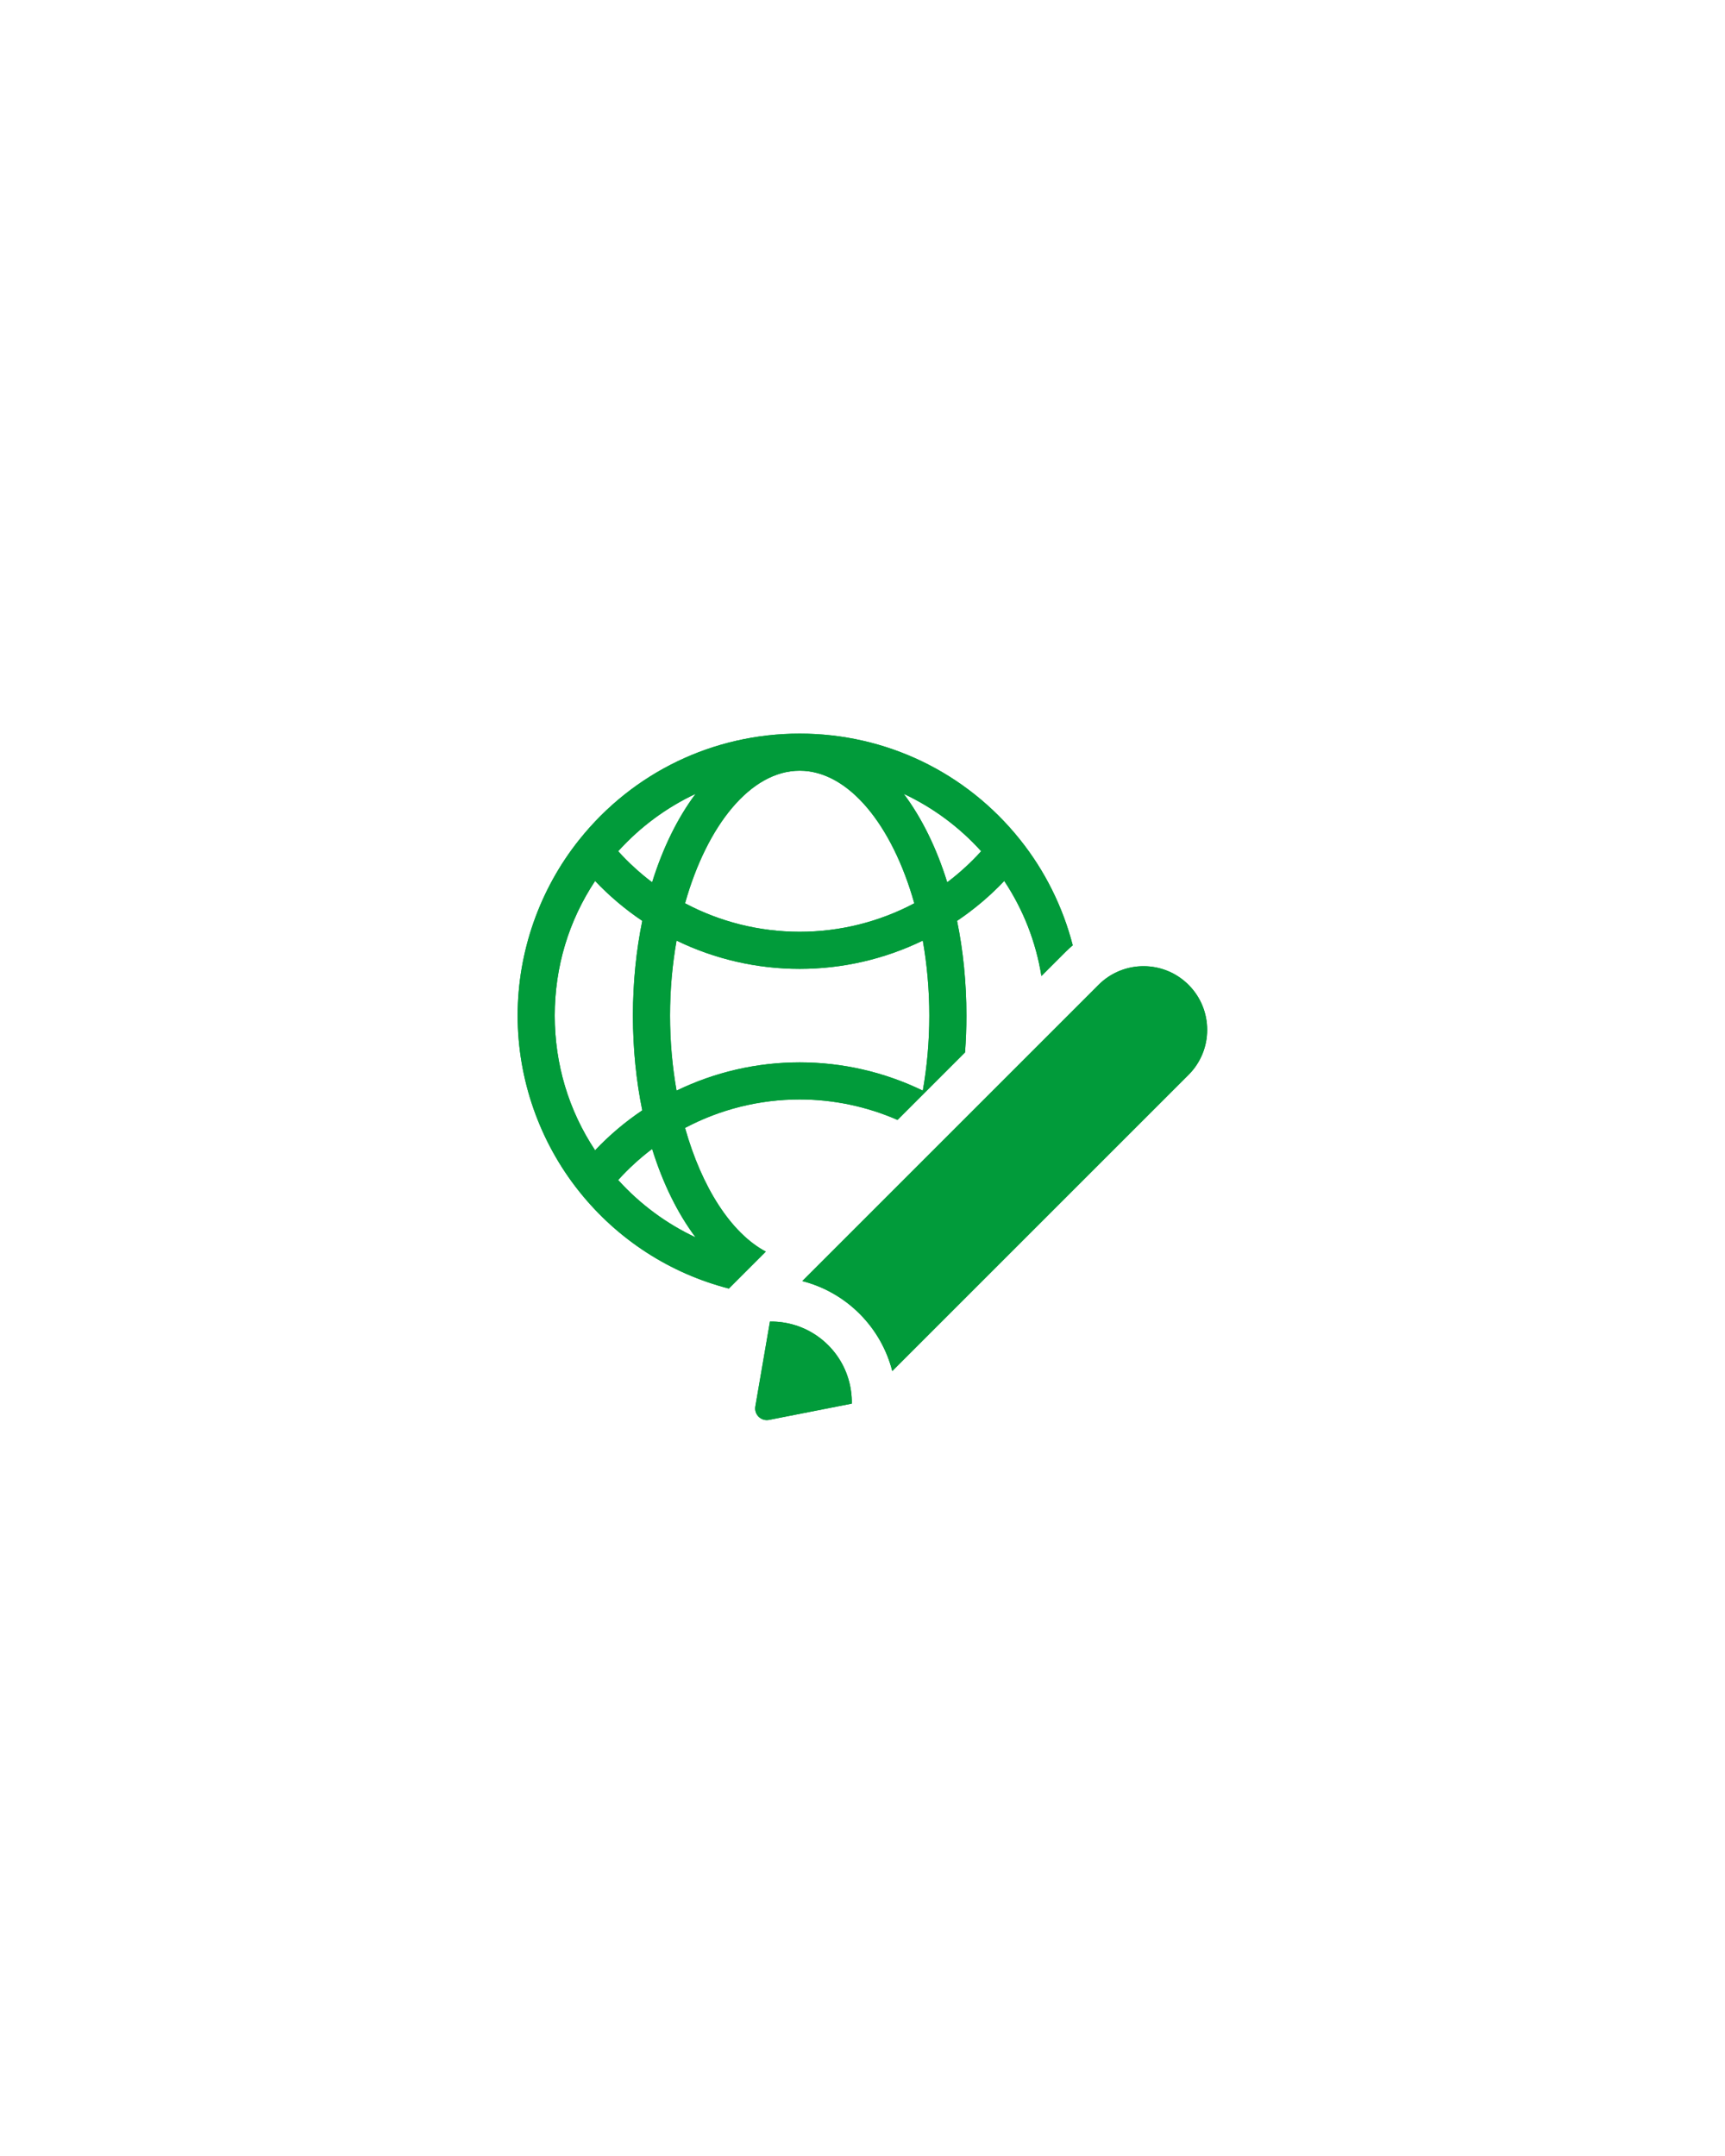 <svg version="1.2" preserveAspectRatio="xMidYMid meet" height="1350" viewBox="0 0 810 1012.5" zoomAndPan="magnify" width="1080" xmlns:xlink="http://www.w3.org/1999/xlink" xmlns="http://www.w3.org/2000/svg"><defs><clipPath id="f21026db79"><path d="M 354 453 L 566.922 453 L 566.922 667 L 354 667 Z M 354 453"></path></clipPath><clipPath id="8077bf2f54"><path d="M 243.078 344.484 L 504 344.484 L 504 606 L 243.078 606 Z M 243.078 344.484"></path></clipPath><clipPath id="50ed39782b"><path d="M 354 453 L 566.922 453 L 566.922 667 L 354 667 Z M 354 453"></path></clipPath><clipPath id="7dd6c4fd38"><path d="M 243.078 344.484 L 504 344.484 L 504 606 L 243.078 606 Z M 243.078 344.484"></path></clipPath></defs><g id="38783d1153"><g clip-path="url(#f21026db79)" clip-rule="nonzero"><path d="M 399.984 659.168 L 361.133 666.805 C 357.363 667.547 354.02 664.281 354.68 660.488 L 361.543 620.621 C 363.469 620.59 365.406 620.715 367.324 620.984 C 375.215 622.078 382.824 625.656 388.883 631.715 C 394.941 637.773 398.52 645.383 399.613 653.273 C 399.891 655.227 400.016 657.199 399.984 659.168 Z M 566.852 483.629 C 566.852 475.98 563.934 468.332 558.102 462.496 C 546.434 450.828 527.512 450.82 515.836 462.496 L 376.711 601.621 C 386.578 604.148 395.914 609.262 403.625 616.973 C 411.336 624.684 416.449 634.02 418.977 643.887 L 558.102 504.762 C 563.934 498.93 566.859 491.27 566.852 483.629 Z M 566.852 483.629" style="stroke:none;fill-rule:nonzero;fill:#019b3a;fill-opacity:1;"></path></g><g clip-path="url(#8077bf2f54)" clip-rule="nonzero"><path d="M 359.59 587.777 C 343.305 579.109 329.527 557.609 321.672 529.695 C 338.176 520.941 356.648 516.328 375.5 516.328 C 391.402 516.328 407.023 519.648 421.438 525.934 L 453.156 494.211 C 453.574 488.574 453.793 482.812 453.793 476.953 C 453.793 461.266 452.242 446.309 449.406 432.457 C 457.473 427.027 464.883 420.758 471.562 413.715 C 480.555 427.285 486.438 442.387 489.012 458.355 L 500.355 447.016 C 501.438 445.93 502.566 444.91 503.723 443.938 C 499.078 425.93 490.68 408.953 478.984 394.332 C 453.707 362.676 415.988 344.52 375.5 344.52 C 335.008 344.52 297.289 362.676 272.016 394.328 C 253.348 417.668 243.066 447.008 243.066 476.953 C 243.066 506.906 253.348 536.254 272.012 559.59 C 290.191 582.336 314.805 598.059 342.238 605.133 Z M 433.312 512.184 C 415.383 503.477 395.625 498.902 375.5 498.902 C 355.371 498.902 335.613 503.477 317.688 512.184 C 315.715 501.023 314.629 489.18 314.629 476.953 C 314.629 464.723 315.715 452.879 317.688 441.723 C 335.617 450.426 355.371 455 375.5 455 C 395.625 455 415.383 450.426 433.312 441.723 C 435.285 452.879 436.371 464.723 436.371 476.953 C 436.371 489.18 435.285 501.023 433.312 512.184 Z M 460.723 399.758 C 455.863 405.121 450.539 409.996 444.781 414.348 C 439.742 398.137 432.777 384.031 424.371 372.809 C 438.008 379.211 450.367 388.301 460.723 399.758 Z M 375.5 361.945 C 398.508 361.945 419.012 387.57 429.324 424.207 C 412.82 432.965 394.352 437.578 375.5 437.578 C 356.648 437.578 338.176 432.965 321.672 424.207 C 331.984 387.57 352.488 361.945 375.5 361.945 Z M 326.625 372.809 C 318.219 384.031 311.254 398.137 306.219 414.348 C 300.461 409.996 295.133 405.121 290.277 399.758 C 300.629 388.301 312.992 379.211 326.625 372.809 Z M 279.43 540.199 C 267.016 521.457 260.492 499.797 260.492 476.953 C 260.492 454.113 267.016 432.461 279.434 413.715 C 286.113 420.758 293.527 427.027 301.59 432.457 C 298.754 446.309 297.203 461.266 297.203 476.953 C 297.203 492.637 298.754 507.594 301.59 521.445 C 293.52 526.879 286.105 533.152 279.43 540.199 Z M 290.273 554.156 C 295.125 548.793 300.453 543.91 306.219 539.559 C 311.254 555.77 318.219 569.875 326.629 581.094 C 312.992 574.695 300.633 565.609 290.273 554.156 Z M 290.273 554.156" style="stroke:none;fill-rule:nonzero;fill:#019b3a;fill-opacity:1;"></path></g><g clip-path="url(#50ed39782b)" clip-rule="nonzero"><path d="M 399.984 659.168 L 361.133 666.805 C 357.363 667.547 354.02 664.281 354.68 660.488 L 361.543 620.621 C 363.469 620.59 365.406 620.715 367.324 620.984 C 375.215 622.078 382.824 625.656 388.883 631.715 C 394.941 637.773 398.52 645.383 399.613 653.273 C 399.891 655.227 400.016 657.199 399.984 659.168 Z M 566.852 483.629 C 566.852 475.98 563.934 468.332 558.102 462.496 C 546.434 450.828 527.512 450.82 515.836 462.496 L 376.711 601.621 C 386.578 604.148 395.914 609.262 403.625 616.973 C 411.336 624.684 416.449 634.02 418.977 643.887 L 558.102 504.762 C 563.934 498.93 566.859 491.27 566.852 483.629 Z M 566.852 483.629" style="stroke:none;fill-rule:nonzero;fill:#019b3a;fill-opacity:1;"></path></g><g clip-path="url(#7dd6c4fd38)" clip-rule="nonzero"><path d="M 359.59 587.777 C 343.305 579.109 329.527 557.609 321.672 529.695 C 338.176 520.941 356.648 516.328 375.5 516.328 C 391.402 516.328 407.023 519.648 421.438 525.934 L 453.156 494.211 C 453.574 488.574 453.793 482.812 453.793 476.953 C 453.793 461.266 452.242 446.309 449.406 432.457 C 457.473 427.027 464.883 420.758 471.562 413.715 C 480.555 427.285 486.438 442.387 489.012 458.355 L 500.355 447.016 C 501.438 445.93 502.566 444.91 503.723 443.938 C 499.078 425.93 490.68 408.953 478.984 394.332 C 453.707 362.676 415.988 344.52 375.5 344.52 C 335.008 344.52 297.289 362.676 272.016 394.328 C 253.348 417.668 243.066 447.008 243.066 476.953 C 243.066 506.906 253.348 536.254 272.012 559.59 C 290.191 582.336 314.805 598.059 342.238 605.133 Z M 433.312 512.184 C 415.383 503.477 395.625 498.902 375.5 498.902 C 355.371 498.902 335.613 503.477 317.688 512.184 C 315.715 501.023 314.629 489.18 314.629 476.953 C 314.629 464.723 315.715 452.879 317.688 441.723 C 335.617 450.426 355.371 455 375.5 455 C 395.625 455 415.383 450.426 433.312 441.723 C 435.285 452.879 436.371 464.723 436.371 476.953 C 436.371 489.18 435.285 501.023 433.312 512.184 Z M 460.723 399.758 C 455.863 405.121 450.539 409.996 444.781 414.348 C 439.742 398.137 432.777 384.031 424.371 372.809 C 438.008 379.211 450.367 388.301 460.723 399.758 Z M 375.5 361.945 C 398.508 361.945 419.012 387.57 429.324 424.207 C 412.82 432.965 394.352 437.578 375.5 437.578 C 356.648 437.578 338.176 432.965 321.672 424.207 C 331.984 387.57 352.488 361.945 375.5 361.945 Z M 326.625 372.809 C 318.219 384.031 311.254 398.137 306.219 414.348 C 300.461 409.996 295.133 405.121 290.277 399.758 C 300.629 388.301 312.992 379.211 326.625 372.809 Z M 279.43 540.199 C 267.016 521.457 260.492 499.797 260.492 476.953 C 260.492 454.113 267.016 432.461 279.434 413.715 C 286.113 420.758 293.527 427.027 301.59 432.457 C 298.754 446.309 297.203 461.266 297.203 476.953 C 297.203 492.637 298.754 507.594 301.59 521.445 C 293.52 526.879 286.105 533.152 279.43 540.199 Z M 290.273 554.156 C 295.125 548.793 300.453 543.91 306.219 539.559 C 311.254 555.77 318.219 569.875 326.629 581.094 C 312.992 574.695 300.633 565.609 290.273 554.156 Z M 290.273 554.156" style="stroke:none;fill-rule:nonzero;fill:#019b3a;fill-opacity:1;"></path></g></g></svg>